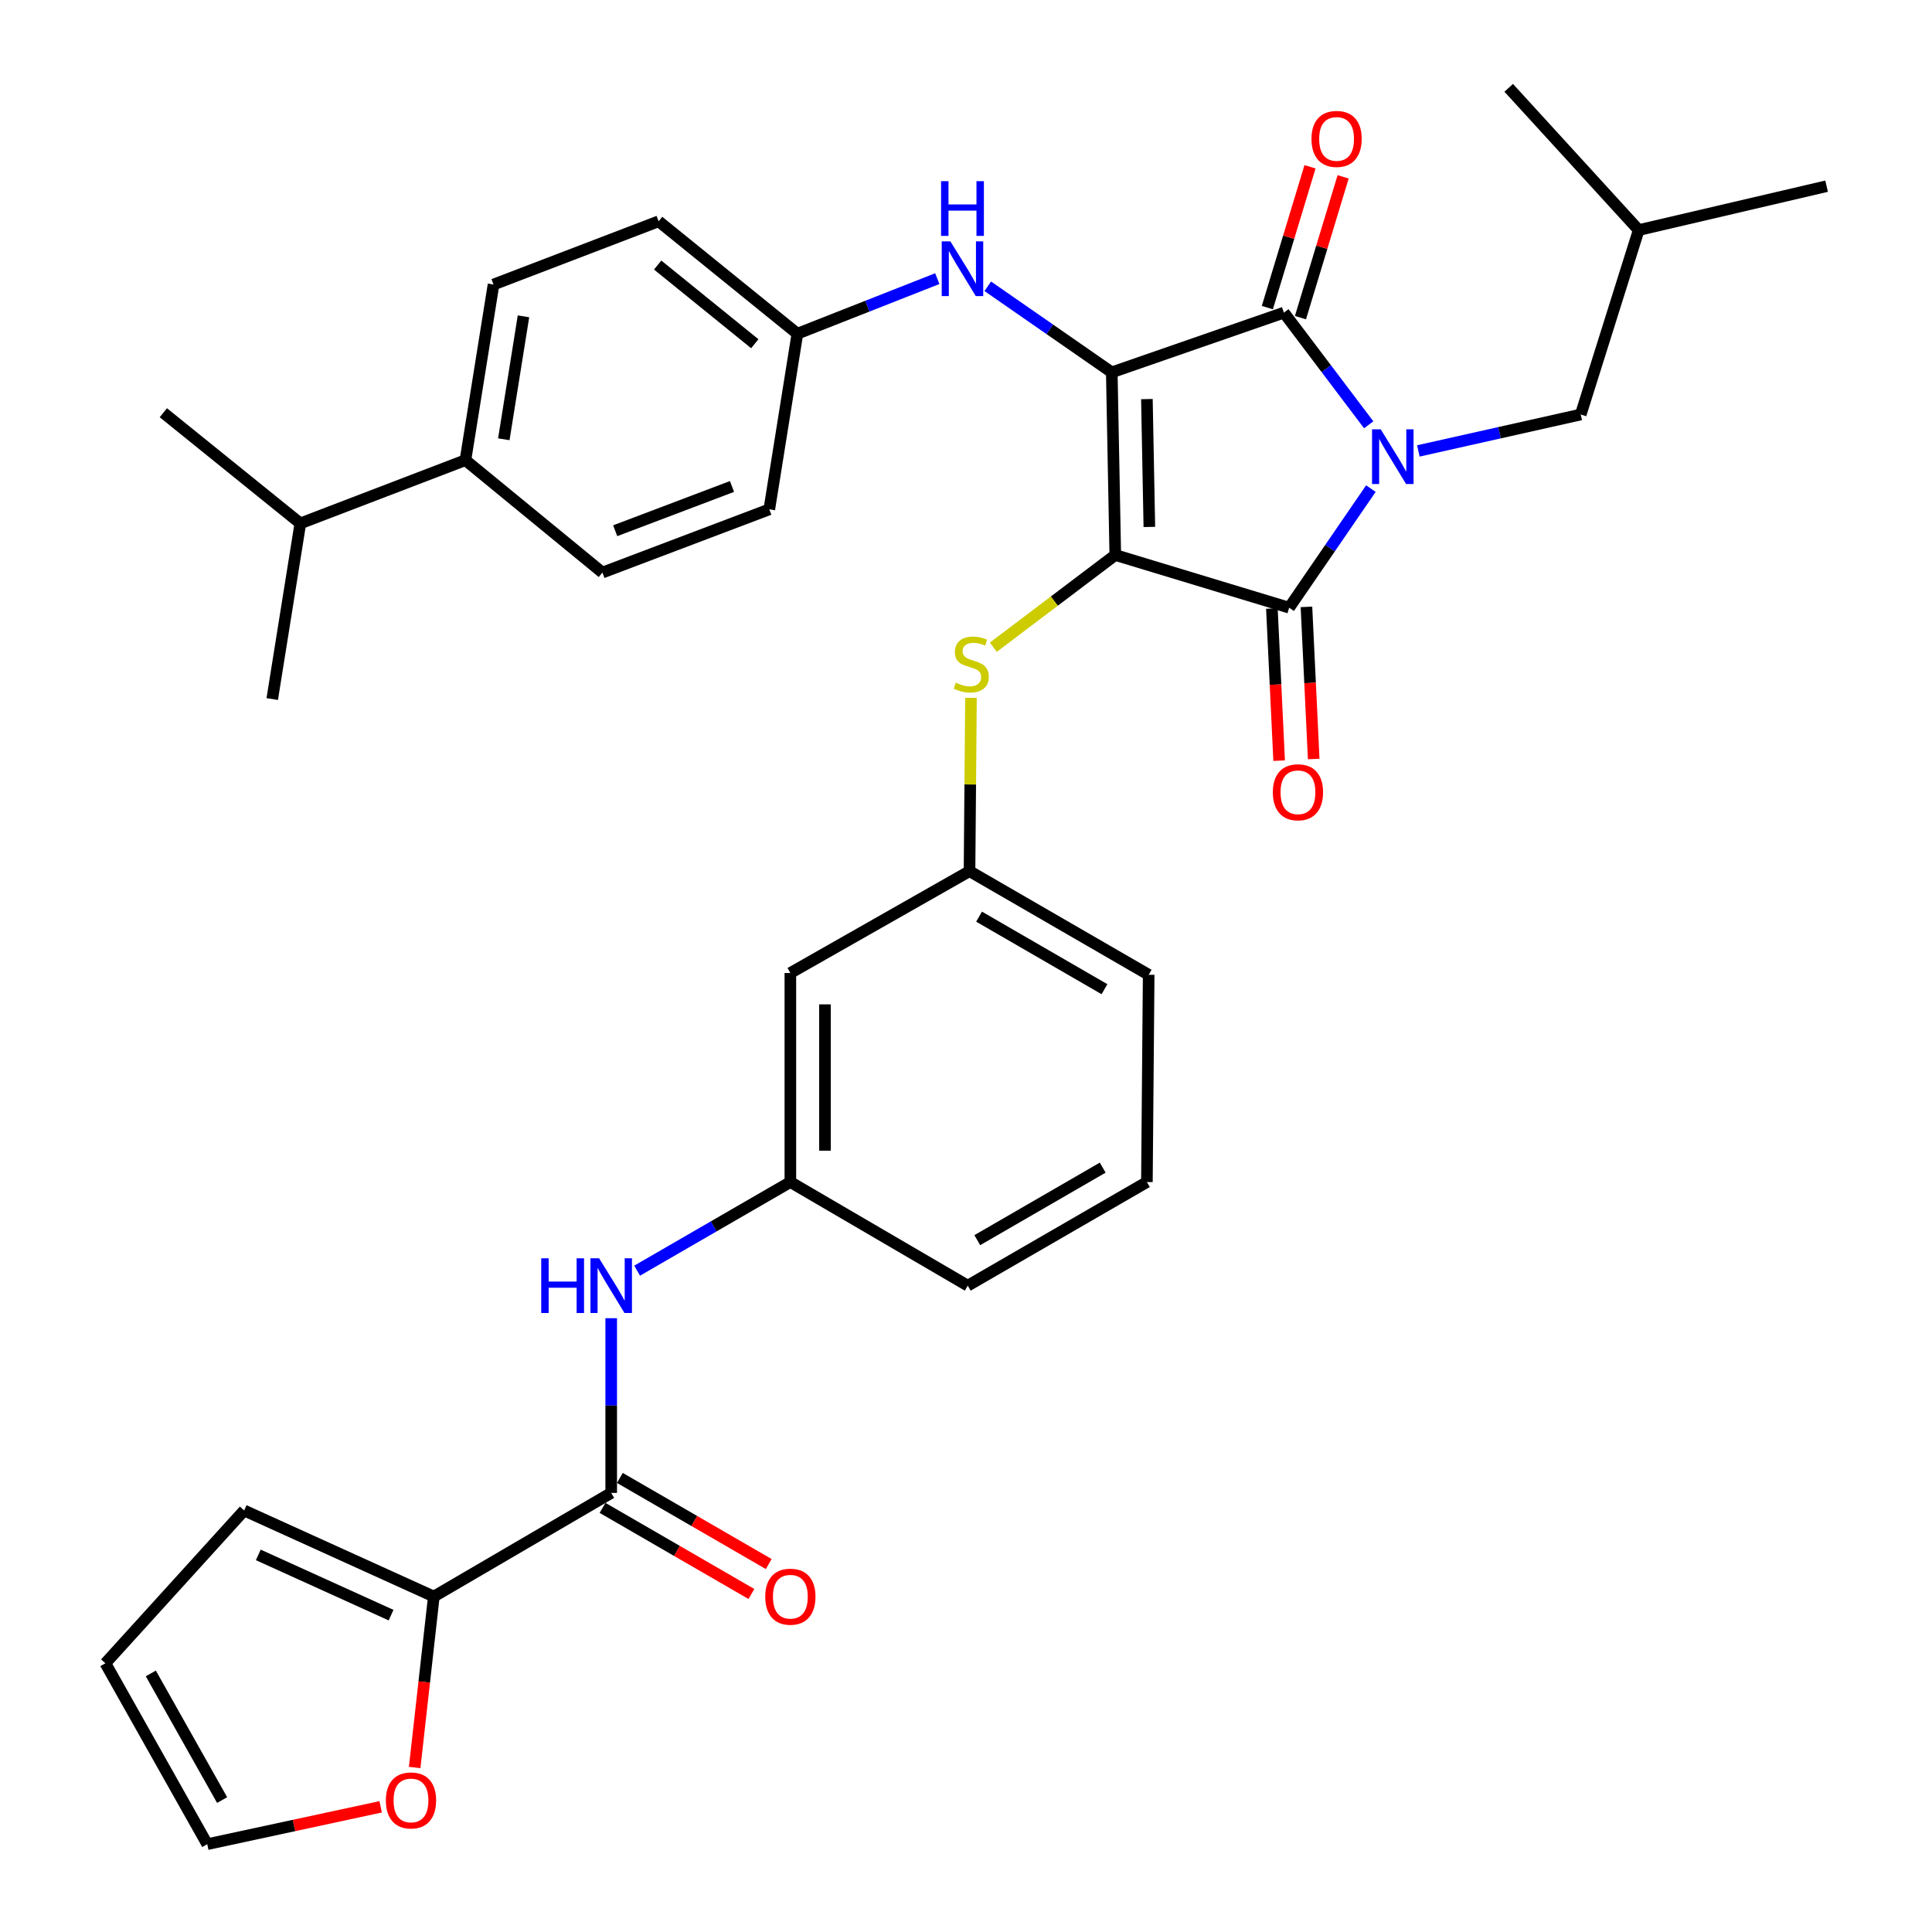 <?xml version='1.0' encoding='iso-8859-1'?>
<svg version='1.1' baseProfile='full'
              xmlns='http://www.w3.org/2000/svg'
                      xmlns:rdkit='http://www.rdkit.org/xml'
                      xmlns:xlink='http://www.w3.org/1999/xlink'
                  xml:space='preserve'
width='1000px' height='1000px' viewBox='0 0 1000 1000'>
<!-- END OF HEADER -->
<rect style='opacity:1.0;fill:#FFFFFF;stroke:none' width='1000' height='1000' x='0' y='0'> </rect>
<path class='bond-0' d='M 316.361,682.293 L 316.361,727.51' style='fill:none;fill-rule:evenodd;stroke:#0000FF;stroke-width:6px;stroke-linecap:butt;stroke-linejoin:miter;stroke-opacity:1' />
<path class='bond-0' d='M 316.361,727.51 L 316.361,772.727' style='fill:none;fill-rule:evenodd;stroke:#000000;stroke-width:6px;stroke-linecap:butt;stroke-linejoin:miter;stroke-opacity:1' />
<path class='bond-1' d='M 329.779,657.691 L 369.435,634.757' style='fill:none;fill-rule:evenodd;stroke:#0000FF;stroke-width:6px;stroke-linecap:butt;stroke-linejoin:miter;stroke-opacity:1' />
<path class='bond-1' d='M 369.435,634.757 L 409.091,611.823' style='fill:none;fill-rule:evenodd;stroke:#000000;stroke-width:6px;stroke-linecap:butt;stroke-linejoin:miter;stroke-opacity:1' />
<path class='bond-2' d='M 311.877,780.479 L 350.403,802.763' style='fill:none;fill-rule:evenodd;stroke:#000000;stroke-width:6px;stroke-linecap:butt;stroke-linejoin:miter;stroke-opacity:1' />
<path class='bond-2' d='M 350.403,802.763 L 388.929,825.048' style='fill:none;fill-rule:evenodd;stroke:#FF0000;stroke-width:6px;stroke-linecap:butt;stroke-linejoin:miter;stroke-opacity:1' />
<path class='bond-2' d='M 320.845,764.976 L 359.371,787.261' style='fill:none;fill-rule:evenodd;stroke:#000000;stroke-width:6px;stroke-linecap:butt;stroke-linejoin:miter;stroke-opacity:1' />
<path class='bond-2' d='M 359.371,787.261 L 397.896,809.545' style='fill:none;fill-rule:evenodd;stroke:#FF0000;stroke-width:6px;stroke-linecap:butt;stroke-linejoin:miter;stroke-opacity:1' />
<path class='bond-3' d='M 316.361,772.727 L 224.547,826.365' style='fill:none;fill-rule:evenodd;stroke:#000000;stroke-width:6px;stroke-linecap:butt;stroke-linejoin:miter;stroke-opacity:1' />
<path class='bond-4' d='M 577.268,287.269 L 575.457,192.728' style='fill:none;fill-rule:evenodd;stroke:#000000;stroke-width:6px;stroke-linecap:butt;stroke-linejoin:miter;stroke-opacity:1' />
<path class='bond-4' d='M 594.903,272.744 L 593.635,206.566' style='fill:none;fill-rule:evenodd;stroke:#000000;stroke-width:6px;stroke-linecap:butt;stroke-linejoin:miter;stroke-opacity:1' />
<path class='bond-5' d='M 577.268,287.269 L 667.272,314.54' style='fill:none;fill-rule:evenodd;stroke:#000000;stroke-width:6px;stroke-linecap:butt;stroke-linejoin:miter;stroke-opacity:1' />
<path class='bond-6' d='M 577.268,287.269 L 545.705,311.134' style='fill:none;fill-rule:evenodd;stroke:#000000;stroke-width:6px;stroke-linecap:butt;stroke-linejoin:miter;stroke-opacity:1' />
<path class='bond-6' d='M 545.705,311.134 L 514.143,335' style='fill:none;fill-rule:evenodd;stroke:#CCCC00;stroke-width:6px;stroke-linecap:butt;stroke-linejoin:miter;stroke-opacity:1' />
<path class='bond-7' d='M 575.457,192.728 L 664.546,161.815' style='fill:none;fill-rule:evenodd;stroke:#000000;stroke-width:6px;stroke-linecap:butt;stroke-linejoin:miter;stroke-opacity:1' />
<path class='bond-8' d='M 575.457,192.728 L 543.364,170.452' style='fill:none;fill-rule:evenodd;stroke:#000000;stroke-width:6px;stroke-linecap:butt;stroke-linejoin:miter;stroke-opacity:1' />
<path class='bond-8' d='M 543.364,170.452 L 511.271,148.177' style='fill:none;fill-rule:evenodd;stroke:#0000FF;stroke-width:6px;stroke-linecap:butt;stroke-linejoin:miter;stroke-opacity:1' />
<path class='bond-9' d='M 664.546,161.815 L 686.492,190.842' style='fill:none;fill-rule:evenodd;stroke:#000000;stroke-width:6px;stroke-linecap:butt;stroke-linejoin:miter;stroke-opacity:1' />
<path class='bond-9' d='M 686.492,190.842 L 708.438,219.87' style='fill:none;fill-rule:evenodd;stroke:#0000FF;stroke-width:6px;stroke-linecap:butt;stroke-linejoin:miter;stroke-opacity:1' />
<path class='bond-10' d='M 673.116,164.412 L 684.159,127.97' style='fill:none;fill-rule:evenodd;stroke:#000000;stroke-width:6px;stroke-linecap:butt;stroke-linejoin:miter;stroke-opacity:1' />
<path class='bond-10' d='M 684.159,127.97 L 695.202,91.529' style='fill:none;fill-rule:evenodd;stroke:#FF0000;stroke-width:6px;stroke-linecap:butt;stroke-linejoin:miter;stroke-opacity:1' />
<path class='bond-10' d='M 655.976,159.218 L 667.019,122.776' style='fill:none;fill-rule:evenodd;stroke:#000000;stroke-width:6px;stroke-linecap:butt;stroke-linejoin:miter;stroke-opacity:1' />
<path class='bond-10' d='M 667.019,122.776 L 678.062,86.335' style='fill:none;fill-rule:evenodd;stroke:#FF0000;stroke-width:6px;stroke-linecap:butt;stroke-linejoin:miter;stroke-opacity:1' />
<path class='bond-11' d='M 734.142,233.399 L 776.165,223.973' style='fill:none;fill-rule:evenodd;stroke:#0000FF;stroke-width:6px;stroke-linecap:butt;stroke-linejoin:miter;stroke-opacity:1' />
<path class='bond-11' d='M 776.165,223.973 L 818.187,214.547' style='fill:none;fill-rule:evenodd;stroke:#000000;stroke-width:6px;stroke-linecap:butt;stroke-linejoin:miter;stroke-opacity:1' />
<path class='bond-12' d='M 709.568,252.897 L 688.42,283.719' style='fill:none;fill-rule:evenodd;stroke:#0000FF;stroke-width:6px;stroke-linecap:butt;stroke-linejoin:miter;stroke-opacity:1' />
<path class='bond-12' d='M 688.42,283.719 L 667.272,314.54' style='fill:none;fill-rule:evenodd;stroke:#000000;stroke-width:6px;stroke-linecap:butt;stroke-linejoin:miter;stroke-opacity:1' />
<path class='bond-13' d='M 658.327,314.966 L 660.203,354.34' style='fill:none;fill-rule:evenodd;stroke:#000000;stroke-width:6px;stroke-linecap:butt;stroke-linejoin:miter;stroke-opacity:1' />
<path class='bond-13' d='M 660.203,354.34 L 662.078,393.713' style='fill:none;fill-rule:evenodd;stroke:#FF0000;stroke-width:6px;stroke-linecap:butt;stroke-linejoin:miter;stroke-opacity:1' />
<path class='bond-13' d='M 676.216,314.114 L 678.092,353.488' style='fill:none;fill-rule:evenodd;stroke:#000000;stroke-width:6px;stroke-linecap:butt;stroke-linejoin:miter;stroke-opacity:1' />
<path class='bond-13' d='M 678.092,353.488 L 679.967,392.861' style='fill:none;fill-rule:evenodd;stroke:#FF0000;stroke-width:6px;stroke-linecap:butt;stroke-linejoin:miter;stroke-opacity:1' />
<path class='bond-14' d='M 485.143,144.221 L 448.933,158.475' style='fill:none;fill-rule:evenodd;stroke:#0000FF;stroke-width:6px;stroke-linecap:butt;stroke-linejoin:miter;stroke-opacity:1' />
<path class='bond-14' d='M 448.933,158.475 L 412.722,172.729' style='fill:none;fill-rule:evenodd;stroke:#000000;stroke-width:6px;stroke-linecap:butt;stroke-linejoin:miter;stroke-opacity:1' />
<path class='bond-15' d='M 502.578,361.195 L 502.199,406.052' style='fill:none;fill-rule:evenodd;stroke:#CCCC00;stroke-width:6px;stroke-linecap:butt;stroke-linejoin:miter;stroke-opacity:1' />
<path class='bond-15' d='M 502.199,406.052 L 501.821,450.909' style='fill:none;fill-rule:evenodd;stroke:#000000;stroke-width:6px;stroke-linecap:butt;stroke-linejoin:miter;stroke-opacity:1' />
<path class='bond-16' d='M 594.551,504.547 L 501.821,450.909' style='fill:none;fill-rule:evenodd;stroke:#000000;stroke-width:6px;stroke-linecap:butt;stroke-linejoin:miter;stroke-opacity:1' />
<path class='bond-16' d='M 571.674,512.004 L 506.763,474.457' style='fill:none;fill-rule:evenodd;stroke:#000000;stroke-width:6px;stroke-linecap:butt;stroke-linejoin:miter;stroke-opacity:1' />
<path class='bond-17' d='M 594.551,504.547 L 593.635,611.823' style='fill:none;fill-rule:evenodd;stroke:#000000;stroke-width:6px;stroke-linecap:butt;stroke-linejoin:miter;stroke-opacity:1' />
<path class='bond-18' d='M 409.091,611.823 L 500.905,665.451' style='fill:none;fill-rule:evenodd;stroke:#000000;stroke-width:6px;stroke-linecap:butt;stroke-linejoin:miter;stroke-opacity:1' />
<path class='bond-19' d='M 409.091,611.823 L 409.091,503.632' style='fill:none;fill-rule:evenodd;stroke:#000000;stroke-width:6px;stroke-linecap:butt;stroke-linejoin:miter;stroke-opacity:1' />
<path class='bond-19' d='M 427,595.594 L 427,519.86' style='fill:none;fill-rule:evenodd;stroke:#000000;stroke-width:6px;stroke-linecap:butt;stroke-linejoin:miter;stroke-opacity:1' />
<path class='bond-20' d='M 501.821,450.909 L 409.091,503.632' style='fill:none;fill-rule:evenodd;stroke:#000000;stroke-width:6px;stroke-linecap:butt;stroke-linejoin:miter;stroke-opacity:1' />
<path class='bond-21' d='M 240.904,238.177 L 255.45,147.268' style='fill:none;fill-rule:evenodd;stroke:#000000;stroke-width:6px;stroke-linecap:butt;stroke-linejoin:miter;stroke-opacity:1' />
<path class='bond-21' d='M 260.77,227.371 L 270.952,163.734' style='fill:none;fill-rule:evenodd;stroke:#000000;stroke-width:6px;stroke-linecap:butt;stroke-linejoin:miter;stroke-opacity:1' />
<path class='bond-22' d='M 240.904,238.177 L 311.814,296.362' style='fill:none;fill-rule:evenodd;stroke:#000000;stroke-width:6px;stroke-linecap:butt;stroke-linejoin:miter;stroke-opacity:1' />
<path class='bond-23' d='M 240.904,238.177 L 155.457,270.911' style='fill:none;fill-rule:evenodd;stroke:#000000;stroke-width:6px;stroke-linecap:butt;stroke-linejoin:miter;stroke-opacity:1' />
<path class='bond-24' d='M 255.45,147.268 L 340.907,114.544' style='fill:none;fill-rule:evenodd;stroke:#000000;stroke-width:6px;stroke-linecap:butt;stroke-linejoin:miter;stroke-opacity:1' />
<path class='bond-25' d='M 311.814,296.362 L 398.186,263.638' style='fill:none;fill-rule:evenodd;stroke:#000000;stroke-width:6px;stroke-linecap:butt;stroke-linejoin:miter;stroke-opacity:1' />
<path class='bond-25' d='M 318.425,274.706 L 378.885,251.799' style='fill:none;fill-rule:evenodd;stroke:#000000;stroke-width:6px;stroke-linecap:butt;stroke-linejoin:miter;stroke-opacity:1' />
<path class='bond-26' d='M 818.187,214.547 L 848.185,119.091' style='fill:none;fill-rule:evenodd;stroke:#000000;stroke-width:6px;stroke-linecap:butt;stroke-linejoin:miter;stroke-opacity:1' />
<path class='bond-27' d='M 848.185,119.091 L 780.906,45.455' style='fill:none;fill-rule:evenodd;stroke:#000000;stroke-width:6px;stroke-linecap:butt;stroke-linejoin:miter;stroke-opacity:1' />
<path class='bond-28' d='M 848.185,119.091 L 945.452,96.366' style='fill:none;fill-rule:evenodd;stroke:#000000;stroke-width:6px;stroke-linecap:butt;stroke-linejoin:miter;stroke-opacity:1' />
<path class='bond-29' d='M 412.722,172.729 L 398.186,263.638' style='fill:none;fill-rule:evenodd;stroke:#000000;stroke-width:6px;stroke-linecap:butt;stroke-linejoin:miter;stroke-opacity:1' />
<path class='bond-30' d='M 412.722,172.729 L 340.907,114.544' style='fill:none;fill-rule:evenodd;stroke:#000000;stroke-width:6px;stroke-linecap:butt;stroke-linejoin:miter;stroke-opacity:1' />
<path class='bond-30' d='M 390.676,177.917 L 340.405,137.187' style='fill:none;fill-rule:evenodd;stroke:#000000;stroke-width:6px;stroke-linecap:butt;stroke-linejoin:miter;stroke-opacity:1' />
<path class='bond-31' d='M 155.457,270.911 L 84.546,213.632' style='fill:none;fill-rule:evenodd;stroke:#000000;stroke-width:6px;stroke-linecap:butt;stroke-linejoin:miter;stroke-opacity:1' />
<path class='bond-32' d='M 155.457,270.911 L 140.911,361.821' style='fill:none;fill-rule:evenodd;stroke:#000000;stroke-width:6px;stroke-linecap:butt;stroke-linejoin:miter;stroke-opacity:1' />
<path class='bond-33' d='M 593.635,611.823 L 500.905,665.451' style='fill:none;fill-rule:evenodd;stroke:#000000;stroke-width:6px;stroke-linecap:butt;stroke-linejoin:miter;stroke-opacity:1' />
<path class='bond-33' d='M 570.76,604.364 L 505.849,641.904' style='fill:none;fill-rule:evenodd;stroke:#000000;stroke-width:6px;stroke-linecap:butt;stroke-linejoin:miter;stroke-opacity:1' />
<path class='bond-34' d='M 224.547,826.365 L 219.588,870.607' style='fill:none;fill-rule:evenodd;stroke:#000000;stroke-width:6px;stroke-linecap:butt;stroke-linejoin:miter;stroke-opacity:1' />
<path class='bond-34' d='M 219.588,870.607 L 214.629,914.848' style='fill:none;fill-rule:evenodd;stroke:#FF0000;stroke-width:6px;stroke-linecap:butt;stroke-linejoin:miter;stroke-opacity:1' />
<path class='bond-35' d='M 224.547,826.365 L 126.364,781.821' style='fill:none;fill-rule:evenodd;stroke:#000000;stroke-width:6px;stroke-linecap:butt;stroke-linejoin:miter;stroke-opacity:1' />
<path class='bond-35' d='M 202.42,835.993 L 133.692,804.812' style='fill:none;fill-rule:evenodd;stroke:#000000;stroke-width:6px;stroke-linecap:butt;stroke-linejoin:miter;stroke-opacity:1' />
<path class='bond-36' d='M 197.03,935.203 L 152.15,944.874' style='fill:none;fill-rule:evenodd;stroke:#FF0000;stroke-width:6px;stroke-linecap:butt;stroke-linejoin:miter;stroke-opacity:1' />
<path class='bond-36' d='M 152.15,944.874 L 107.271,954.545' style='fill:none;fill-rule:evenodd;stroke:#000000;stroke-width:6px;stroke-linecap:butt;stroke-linejoin:miter;stroke-opacity:1' />
<path class='bond-37' d='M 126.364,781.821 L 54.548,860.91' style='fill:none;fill-rule:evenodd;stroke:#000000;stroke-width:6px;stroke-linecap:butt;stroke-linejoin:miter;stroke-opacity:1' />
<path class='bond-38' d='M 107.271,954.545 L 54.548,860.91' style='fill:none;fill-rule:evenodd;stroke:#000000;stroke-width:6px;stroke-linecap:butt;stroke-linejoin:miter;stroke-opacity:1' />
<path class='bond-38' d='M 114.968,931.713 L 78.062,866.169' style='fill:none;fill-rule:evenodd;stroke:#000000;stroke-width:6px;stroke-linecap:butt;stroke-linejoin:miter;stroke-opacity:1' />
<path  class='atom-0' d='M 280.141 651.291
L 283.981 651.291
L 283.981 663.331
L 298.461 663.331
L 298.461 651.291
L 302.301 651.291
L 302.301 679.611
L 298.461 679.611
L 298.461 666.531
L 283.981 666.531
L 283.981 679.611
L 280.141 679.611
L 280.141 651.291
' fill='#0000FF'/>
<path  class='atom-0' d='M 310.101 651.291
L 319.381 666.291
Q 320.301 667.771, 321.781 670.451
Q 323.261 673.131, 323.341 673.291
L 323.341 651.291
L 327.101 651.291
L 327.101 679.611
L 323.221 679.611
L 313.261 663.211
Q 312.101 661.291, 310.861 659.091
Q 309.661 656.891, 309.301 656.211
L 309.301 679.611
L 305.621 679.611
L 305.621 651.291
L 310.101 651.291
' fill='#0000FF'/>
<path  class='atom-2' d='M 396.091 826.445
Q 396.091 819.645, 399.451 815.845
Q 402.811 812.045, 409.091 812.045
Q 415.371 812.045, 418.731 815.845
Q 422.091 819.645, 422.091 826.445
Q 422.091 833.325, 418.691 837.245
Q 415.291 841.125, 409.091 841.125
Q 402.851 841.125, 399.451 837.245
Q 396.091 833.365, 396.091 826.445
M 409.091 837.925
Q 413.411 837.925, 415.731 835.045
Q 418.091 832.125, 418.091 826.445
Q 418.091 820.885, 415.731 818.085
Q 413.411 815.245, 409.091 815.245
Q 404.771 815.245, 402.411 818.045
Q 400.091 820.845, 400.091 826.445
Q 400.091 832.165, 402.411 835.045
Q 404.771 837.925, 409.091 837.925
' fill='#FF0000'/>
<path  class='atom-6' d='M 714.65 222.207
L 723.93 237.207
Q 724.85 238.687, 726.33 241.367
Q 727.81 244.047, 727.89 244.207
L 727.89 222.207
L 731.65 222.207
L 731.65 250.527
L 727.77 250.527
L 717.81 234.127
Q 716.65 232.207, 715.41 230.007
Q 714.21 227.807, 713.85 227.127
L 713.85 250.527
L 710.17 250.527
L 710.17 222.207
L 714.65 222.207
' fill='#0000FF'/>
<path  class='atom-8' d='M 491.919 124.93
L 501.199 139.93
Q 502.119 141.41, 503.599 144.09
Q 505.079 146.77, 505.159 146.93
L 505.159 124.93
L 508.919 124.93
L 508.919 153.25
L 505.039 153.25
L 495.079 136.85
Q 493.919 134.93, 492.679 132.73
Q 491.479 130.53, 491.119 129.85
L 491.119 153.25
L 487.439 153.25
L 487.439 124.93
L 491.919 124.93
' fill='#0000FF'/>
<path  class='atom-8' d='M 487.099 93.778
L 490.939 93.778
L 490.939 105.818
L 505.419 105.818
L 505.419 93.778
L 509.259 93.778
L 509.259 122.098
L 505.419 122.098
L 505.419 109.018
L 490.939 109.018
L 490.939 122.098
L 487.099 122.098
L 487.099 93.778
' fill='#0000FF'/>
<path  class='atom-9' d='M 494.726 353.353
Q 495.046 353.473, 496.366 354.033
Q 497.686 354.593, 499.126 354.953
Q 500.606 355.273, 502.046 355.273
Q 504.726 355.273, 506.286 353.993
Q 507.846 352.673, 507.846 350.393
Q 507.846 348.833, 507.046 347.873
Q 506.286 346.913, 505.086 346.393
Q 503.886 345.873, 501.886 345.273
Q 499.366 344.513, 497.846 343.793
Q 496.366 343.073, 495.286 341.553
Q 494.246 340.033, 494.246 337.473
Q 494.246 333.913, 496.646 331.713
Q 499.086 329.513, 503.886 329.513
Q 507.166 329.513, 510.886 331.073
L 509.966 334.153
Q 506.566 332.753, 504.006 332.753
Q 501.246 332.753, 499.726 333.913
Q 498.206 335.033, 498.246 336.993
Q 498.246 338.513, 499.006 339.433
Q 499.806 340.353, 500.926 340.873
Q 502.086 341.393, 504.006 341.993
Q 506.566 342.793, 508.086 343.593
Q 509.606 344.393, 510.686 346.033
Q 511.806 347.633, 511.806 350.393
Q 511.806 354.313, 509.166 356.433
Q 506.566 358.513, 502.206 358.513
Q 499.686 358.513, 497.766 357.953
Q 495.886 357.433, 493.646 356.513
L 494.726 353.353
' fill='#CCCC00'/>
<path  class='atom-10' d='M 658.819 410.076
Q 658.819 403.276, 662.179 399.476
Q 665.539 395.676, 671.819 395.676
Q 678.099 395.676, 681.459 399.476
Q 684.819 403.276, 684.819 410.076
Q 684.819 416.956, 681.419 420.876
Q 678.019 424.756, 671.819 424.756
Q 665.579 424.756, 662.179 420.876
Q 658.819 416.996, 658.819 410.076
M 671.819 421.556
Q 676.139 421.556, 678.459 418.676
Q 680.819 415.756, 680.819 410.076
Q 680.819 404.516, 678.459 401.716
Q 676.139 398.876, 671.819 398.876
Q 667.499 398.876, 665.139 401.676
Q 662.819 404.476, 662.819 410.076
Q 662.819 415.796, 665.139 418.676
Q 667.499 421.556, 671.819 421.556
' fill='#FF0000'/>
<path  class='atom-11' d='M 678.817 71.901
Q 678.817 65.101, 682.177 61.301
Q 685.537 57.501, 691.817 57.501
Q 698.097 57.501, 701.457 61.301
Q 704.817 65.101, 704.817 71.901
Q 704.817 78.781, 701.417 82.701
Q 698.017 86.581, 691.817 86.581
Q 685.577 86.581, 682.177 82.701
Q 678.817 78.821, 678.817 71.901
M 691.817 83.381
Q 696.137 83.381, 698.457 80.501
Q 700.817 77.581, 700.817 71.901
Q 700.817 66.341, 698.457 63.541
Q 696.137 60.701, 691.817 60.701
Q 687.497 60.701, 685.137 63.501
Q 682.817 66.301, 682.817 71.901
Q 682.817 77.621, 685.137 80.501
Q 687.497 83.381, 691.817 83.381
' fill='#FF0000'/>
<path  class='atom-32' d='M 199.726 931.901
Q 199.726 925.101, 203.086 921.301
Q 206.446 917.501, 212.726 917.501
Q 219.006 917.501, 222.366 921.301
Q 225.726 925.101, 225.726 931.901
Q 225.726 938.781, 222.326 942.701
Q 218.926 946.581, 212.726 946.581
Q 206.486 946.581, 203.086 942.701
Q 199.726 938.821, 199.726 931.901
M 212.726 943.381
Q 217.046 943.381, 219.366 940.501
Q 221.726 937.581, 221.726 931.901
Q 221.726 926.341, 219.366 923.541
Q 217.046 920.701, 212.726 920.701
Q 208.406 920.701, 206.046 923.501
Q 203.726 926.301, 203.726 931.901
Q 203.726 937.621, 206.046 940.501
Q 208.406 943.381, 212.726 943.381
' fill='#FF0000'/>
</svg>
